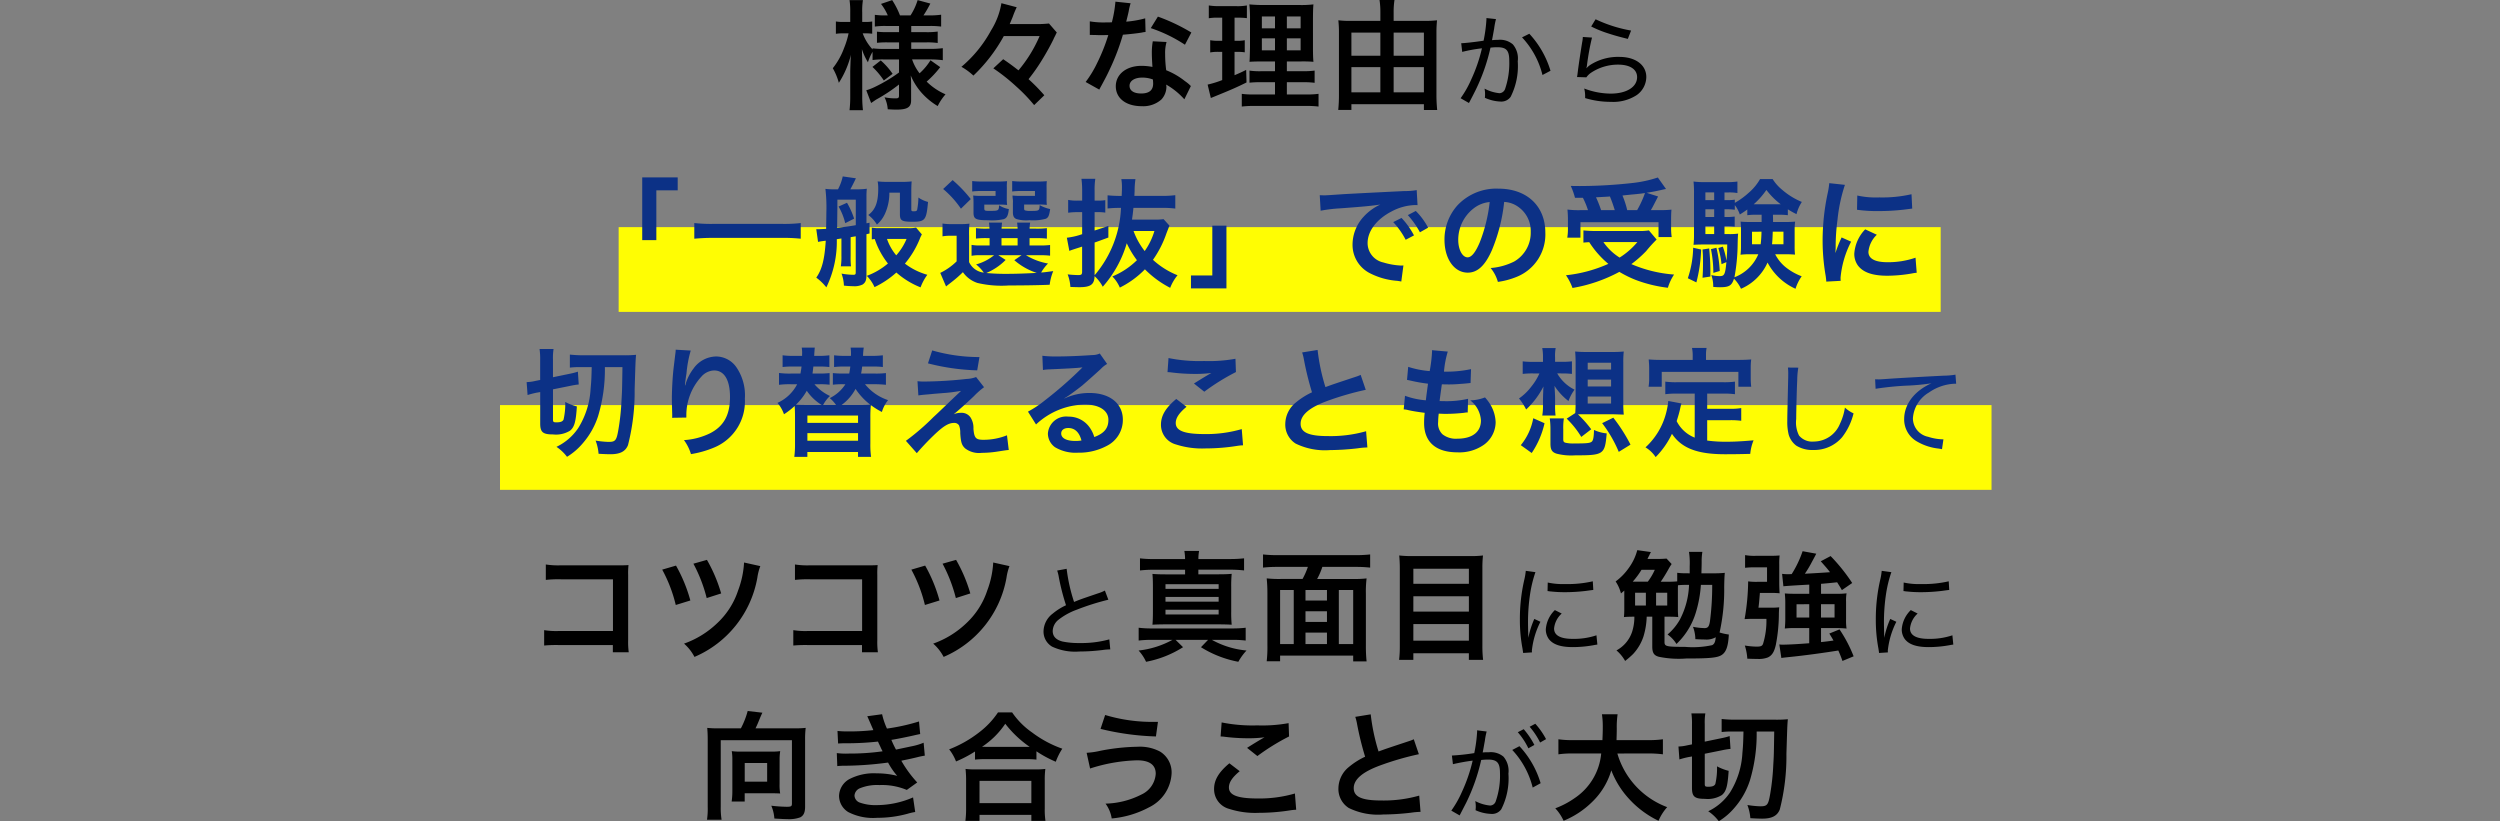 <svg xmlns="http://www.w3.org/2000/svg" width="295" height="96.908" viewBox="0 0 295 96.908"><rect x="0" y="0" width="295" height="96.908" fill="#808080" stroke="none"/><g transform="translate(-41 -6146.198)"><rect width="156" height="10" transform="translate(114 6173)" fill="#fffd03"/><rect width="176" height="10" transform="translate(100 6194)" fill="#fffd03"/><path d="M-40.916-4.788v1.54A17.977,17.977,0,0,1-43.632-1.61a6.757,6.757,0,0,1-1.148.462l.574,1.5c.21-.14.49-.336.6-.406a19.447,19.447,0,0,0,2.688-1.778V-.518c0,.252-.084.322-.378.322a6.283,6.283,0,0,1-1.33-.126,3.738,3.738,0,0,1,.378,1.414c.406.028.8.042,1.008.042,1.3,0,1.75-.28,1.75-1.078V-1.89c0-.266,0-.378-.042-1.008a7.34,7.34,0,0,0,1.5,2.282,8.089,8.089,0,0,0,1.68,1.33,6.3,6.3,0,0,1,.924-1.386,7.244,7.244,0,0,1-2.226-1.5,11.726,11.726,0,0,0,1.6-1.708l-1.148-.812a7,7,0,0,1-1.288,1.54,5.533,5.533,0,0,1-.882-1.638h2.17A12.162,12.162,0,0,1-35.75-4.7V-6.118a10.892,10.892,0,0,1-1.456.084h-2.268V-6.8h1.722a8.845,8.845,0,0,1,1.4.07V-8.078a9.065,9.065,0,0,1-1.4.07h-1.722v-.728h2.142a9.661,9.661,0,0,1,1.386.07v-1.4a9.876,9.876,0,0,1-1.4.084h-.686a13.752,13.752,0,0,0,.812-1.4l-1.5-.406a7.15,7.15,0,0,1-.84,1.806H-40.8a9.6,9.6,0,0,0-.924-1.806l-1.316.448a6.267,6.267,0,0,1,.8,1.358h-.2a9.065,9.065,0,0,1-1.33-.07v1.386a8.5,8.5,0,0,1,1.33-.07h1.526v.728h-1.316a10.261,10.261,0,0,1-1.288-.056v1.316A10.2,10.2,0,0,1-42.2-6.8h1.288v.77H-42.61a9.941,9.941,0,0,1-1.428-.07v.126A5.538,5.538,0,0,1-45.2-7.868h.308a7.13,7.13,0,0,1,.812.042V-9.268a4.16,4.16,0,0,1-.8.056h-.378v-1.12a8.094,8.094,0,0,1,.084-1.456h-1.582a8.805,8.805,0,0,1,.084,1.456v1.12h-.756a5.269,5.269,0,0,1-.938-.056v1.456a5.579,5.579,0,0,1,.938-.056h.56A9.684,9.684,0,0,1-47.4-6.132a8.477,8.477,0,0,1-1.33,2.38,7.329,7.329,0,0,1,.714,1.722,10.976,10.976,0,0,0,1.428-3.318c-.028.238-.056.9-.084,1.946V-.5A14.113,14.113,0,0,1-46.754,1.2h1.582A13.639,13.639,0,0,1-45.256-.5V-4.06c0-.406-.014-1.092-.042-1.946a7.2,7.2,0,0,0,.714,1.554,5.708,5.708,0,0,1,.546-1.232v.966a8.689,8.689,0,0,1,1.288-.07Zm-3.136.882a9.043,9.043,0,0,1,1.344,1.6l1.036-.784a8.354,8.354,0,0,0-1.4-1.582Zm19.726-3.64A16.119,16.119,0,0,1-26.818-3.5c-.672-.518-1.078-.826-1.806-1.316l-1.162,1.078a22.285,22.285,0,0,1,2.674,2.114A19.31,19.31,0,0,1-24.97.6l1.2-1.162a21.571,21.571,0,0,0-1.862-1.9A21.516,21.516,0,0,0-23.99-4.816c.476-.77.98-1.694,1.3-2.352.084-.2.154-.322.168-.35l.07-.14a2.947,2.947,0,0,1,.154-.308L-23.22-9.03a13.106,13.106,0,0,1-1.624.07h-3.01c.266-.63.28-.672.35-.84a11.057,11.057,0,0,1,.476-1.148l-1.806-.476a8.789,8.789,0,0,1-1.218,3.206,14.841,14.841,0,0,1-3.5,4.3,7.3,7.3,0,0,1,1.414,1.036,19.1,19.1,0,0,0,3.584-4.662Zm8.946-4.06A14.3,14.3,0,0,1-15.8-9.17c-.308.014-.546.014-.714.014a9.721,9.721,0,0,1-1.89-.126v1.6l.742.014c.294.014.378.014.56.014s.252,0,.882-.014a21.538,21.538,0,0,1-1.316,3.3,12.743,12.743,0,0,1-1.358,2.24l1.61.9c.084-.168.084-.168.266-.5.532-.98.658-1.232.98-1.918a26.873,26.873,0,0,0,1.54-4.06c.868-.07,1.722-.168,2.226-.252a2.73,2.73,0,0,1,.448-.07l-.042-1.61a12.008,12.008,0,0,1-2.24.392c.154-.616.224-.9.294-1.232a7.008,7.008,0,0,1,.224-.938Zm8.96,3.64a22.1,22.1,0,0,0-3.948-1.876l-.84,1.358a17.135,17.135,0,0,1,4.032,1.96Zm-.056,6.314a2.507,2.507,0,0,1-.21-.2,5.162,5.162,0,0,0-.49-.378A8.747,8.747,0,0,0-9.388-3.514a14.864,14.864,0,0,1-.126-1.918,4.666,4.666,0,0,1,.168-1.414L-10.97-6.93a7.426,7.426,0,0,0-.112,1.414c0,.42.028.966.07,1.61a6.954,6.954,0,0,0-1.3-.126c-1.778,0-3.024.994-3.024,2.408s1.2,2.352,3.052,2.352A3.232,3.232,0,0,0-9.962-.056a2.237,2.237,0,0,0,.6-1.484c0-.056-.014-.154-.028-.28A8.467,8.467,0,0,1-7.246-.084Zm-4.48-.77s.028.336.028.476c0,.784-.462,1.176-1.414,1.176-.868,0-1.372-.336-1.372-.91s.588-.966,1.5-.966A3.529,3.529,0,0,1-10.956-2.422ZM3.45-.658H.944A8.829,8.829,0,0,1-.47-.728V.77A12.167,12.167,0,0,1,1.112.7H7.006A11.779,11.779,0,0,1,8.588.77v-1.5A9.747,9.747,0,0,1,7.1-.658H4.85V-2.1H6.656a9.994,9.994,0,0,1,1.47.07V-3.472a9.747,9.747,0,0,1-1.484.07H4.85V-4.55H6.46a14.332,14.332,0,0,1,1.526.042c-.042-.406-.056-.9-.056-1.876V-9.366c0-.854.014-1.512.056-1.918a12.151,12.151,0,0,1-1.806.07H2.316a16.68,16.68,0,0,1-1.89-.07A15.24,15.24,0,0,1,.5-9.408v3.164C.468-4.83.468-4.83.44-4.508c.42-.028.742-.042,1.68-.042H3.45V-3.4H1.882A8.382,8.382,0,0,1,.44-3.472v1.428A11.482,11.482,0,0,1,1.9-2.1H3.45Zm0-9.2v1.4H1.9v-1.4Zm1.4,0H6.474v1.4H4.85ZM3.45-7.28v1.414H1.9V-7.28Zm1.4,0H6.474v1.414H4.85ZM-2.78-9.716v2.73h-.434a5.106,5.106,0,0,1-.98-.07v1.442a4.891,4.891,0,0,1,.952-.07h.462v3.332A11.884,11.884,0,0,1-4.5-1.82l.378,1.582.28-.112C-1.674-1.232-1.128-1.47.09-2.072L.048-3.556c-.616.308-.784.378-1.372.63V-5.684H-1a5.842,5.842,0,0,1,.882.056V-7.056A4.334,4.334,0,0,1-1-6.986h-.322v-2.73H-.9A8.118,8.118,0,0,1,.132-9.66v-1.5a6.114,6.114,0,0,1-1.246.084H-3.088a7.466,7.466,0,0,1-1.274-.084v1.512a5.9,5.9,0,0,1,1.05-.07Zm20.23.378v-1.008a8.93,8.93,0,0,1,.1-1.456H15.784a9.339,9.339,0,0,1,.1,1.442v1.022H12.438a11.139,11.139,0,0,1-1.512-.07c.042.448.07.854.07,1.344v7.5a17.173,17.173,0,0,1-.084,1.736h1.554V.49H21.02v.686h1.568C22.532.6,22.5.014,22.5-.546V-7.994c0-.546.028-.966.07-1.414a12.7,12.7,0,0,1-1.582.07Zm0,8.428V-3.878h3.57V-.91Zm0-4.312v-2.73h3.57v2.73Zm-1.568-2.73v2.73H12.466v-2.73Zm0,4.074V-.91H12.466V-3.878Zm9.66-1.8A17.424,17.424,0,0,1,27.87-6.1,18.863,18.863,0,0,1,26.6-2.412a11.828,11.828,0,0,1-1.248,2.2l.984.564c.36-.672.612-1.176.78-1.512A22.477,22.477,0,0,0,28.878-6.18a7.3,7.3,0,0,1,.816-.048c1.068,0,1.4.384,1.4,1.608a9.4,9.4,0,0,1-.48,3.276.744.744,0,0,1-.672.54,4.7,4.7,0,0,1-1.764-.54,3.562,3.562,0,0,1,.06.672,2.694,2.694,0,0,1-.024.408A4.842,4.842,0,0,0,30.03.18a1.353,1.353,0,0,0,1.224-.552,8.044,8.044,0,0,0,.84-4.2,2.557,2.557,0,0,0-.576-1.992A2.3,2.3,0,0,0,29.79-7.1c-.264,0-.444.012-.732.036.06-.288.192-1.044.252-1.368a8.479,8.479,0,0,1,.216-1.116L28.4-9.672v.156A16.826,16.826,0,0,1,28.062-7c-1.008.156-2.208.288-2.64.3ZM32.6-7.392a9.948,9.948,0,0,1,2.412,4.44l.948-.5a11.108,11.108,0,0,0-2.5-4.368Zm8.16-1.284a13.043,13.043,0,0,0,1.9.78c.732.24,1.212.384,2.424.684l.384-.984a16.213,16.213,0,0,1-4.188-1.332ZM39.774-7.44a4.109,4.109,0,0,1-.084.66c-.216,1.356-.384,2.448-.5,3.36-.048.408-.06.492-.1.708l1.1.036a2.19,2.19,0,0,1,.492-.5,5.73,5.73,0,0,1,3.252-1c1.4,0,2.244.552,2.244,1.476,0,1.164-1.248,1.944-3.108,1.944a8.85,8.85,0,0,1-3.132-.6,3.625,3.625,0,0,1,.108.84v.288A10.347,10.347,0,0,0,43.1.216a5.074,5.074,0,0,0,3.024-.792,2.643,2.643,0,0,0,1.14-2.136c0-1.428-1.272-2.376-3.18-2.376a6.094,6.094,0,0,0-3.456.96,2.4,2.4,0,0,0-.42.372l-.012-.012c.024-.108.036-.132.06-.276a29.039,29.039,0,0,1,.6-3.324Z" transform="translate(188 6158)"/><path d="M-74.684-.686V.168h1.876a9.235,9.235,0,0,1-.07-1.442V-8.96a8.493,8.493,0,0,1,.042-1.162c-.49.028-.49.028-1.218.028h-6.734a9.411,9.411,0,0,1-1.806-.1v1.82a13.7,13.7,0,0,1,1.792-.07h6.132v6.1h-6.37a9,9,0,0,1-1.75-.1V-.63a15.65,15.65,0,0,1,1.722-.056Zm5.824-8.9a16.938,16.938,0,0,1,1.6,4.172l1.722-.532a17.856,17.856,0,0,0-1.694-4.116Zm3.682-.7A17.664,17.664,0,0,1-63.61-6.23l1.708-.546a17.937,17.937,0,0,0-1.68-3.962Zm5.978-.14a11.035,11.035,0,0,1-.7,3.29,9.2,9.2,0,0,1-2.45,3.85A10.911,10.911,0,0,1-66.284-.854,5.362,5.362,0,0,1-65.052.714a12.532,12.532,0,0,0,7.42-9.352A6.246,6.246,0,0,1-57.282-10ZM-45.284-.686V.168h1.876a9.235,9.235,0,0,1-.07-1.442V-8.96a8.493,8.493,0,0,1,.042-1.162c-.49.028-.49.028-1.218.028h-6.734a9.411,9.411,0,0,1-1.806-.1v1.82a13.7,13.7,0,0,1,1.792-.07h6.132v6.1h-6.37a9,9,0,0,1-1.75-.1V-.63a15.65,15.65,0,0,1,1.722-.056Zm5.824-8.9a16.937,16.937,0,0,1,1.6,4.172l1.722-.532a17.855,17.855,0,0,0-1.694-4.116Zm3.682-.7A17.664,17.664,0,0,1-34.21-6.23l1.708-.546a17.937,17.937,0,0,0-1.68-3.962Zm5.978-.14a11.035,11.035,0,0,1-.7,3.29,9.2,9.2,0,0,1-2.45,3.85A10.911,10.911,0,0,1-36.884-.854,5.362,5.362,0,0,1-35.652.714a12.532,12.532,0,0,0,7.42-9.352A6.246,6.246,0,0,1-27.882-10Zm7.546.95a4.347,4.347,0,0,1,.192.768,26.294,26.294,0,0,0,.852,3.324,7.106,7.106,0,0,0-1.584,1,2.683,2.683,0,0,0-1.068,2.028A2.055,2.055,0,0,0-22.854-.5a6.418,6.418,0,0,0,3.216.576A22.762,22.762,0,0,0-16.9-.1a6.239,6.239,0,0,1,.912-.072L-16.1-1.356a12.4,12.4,0,0,1-3.528.432,9.19,9.19,0,0,1-2-.18c-.768-.2-1.152-.612-1.152-1.236a1.757,1.757,0,0,1,.624-1.284,7.731,7.731,0,0,1,2.22-1.236,28.72,28.72,0,0,1,3.72-1.176l-.408-1.08a4.388,4.388,0,0,1-.792.324c-2.112.72-2.112.72-2.844,1.02a19.941,19.941,0,0,1-.876-3.912Zm11.494-1.356a13.581,13.581,0,0,1-1.722-.084v1.428a13.89,13.89,0,0,1,1.722-.084h3.6v.546H-9.346c-.784,0-1.176-.014-1.666-.056.042.476.056.882.056,1.6v2.828c0,.672-.014,1.106-.056,1.568.462-.028.98-.042,1.652-.042h6.034c.714,0,1.176.014,1.666.042a14.66,14.66,0,0,1-.056-1.568V-7.49a15.263,15.263,0,0,1,.056-1.6c-.476.042-.882.056-1.666.056H-5.594v-.546h3.64A14.885,14.885,0,0,1-.2-9.492V-10.92a14.558,14.558,0,0,1-1.75.084h-3.64a5.05,5.05,0,0,1,.084-.952H-7.246a5.433,5.433,0,0,1,.084.952Zm1.288,2.968H-3.2v.546H-9.472Zm0,1.5H-3.2v.56H-9.472Zm0,1.512H-3.2v.56H-9.472ZM-8.646-1.3a10.782,10.782,0,0,1-4,1.26,5.1,5.1,0,0,1,.882,1.33A12.461,12.461,0,0,0-7.4-.434L-8.282-1.3h3.836l-.84.868A12.738,12.738,0,0,0-.876,1.288,6.561,6.561,0,0,1,.09-.042,10.361,10.361,0,0,1-4-1.3h2.464a12.519,12.519,0,0,1,1.526.084V-2.73a13.206,13.206,0,0,1-1.666.084h-9.394a11.983,11.983,0,0,1-1.568-.084v1.512A13.083,13.083,0,0,1-11.068-1.3ZM4.122-8.484a13.241,13.241,0,0,1-1.652-.07,17.509,17.509,0,0,1,.084,1.792v6.09a14.685,14.685,0,0,1-.084,1.9H4.052V.56h8.624v.686h1.582a17.713,17.713,0,0,1-.084-1.9v-6.09a12.981,12.981,0,0,1,.084-1.806,13.379,13.379,0,0,1-1.652.07H8.42a8.136,8.136,0,0,0,.616-1.428H12.97a15.12,15.12,0,0,1,1.708.084v-1.554a15.657,15.657,0,0,1-1.708.084H3.744a15.12,15.12,0,0,1-1.708-.084v1.554a15.036,15.036,0,0,1,1.722-.084h3.57A8.425,8.425,0,0,1,6.7-8.484ZM7.048-.8V-2.156H9.582V-.8ZM5.662-.8H4.052V-7.182h1.61ZM7.048-7.182H9.582v1.246H7.048Zm3.934,0h1.694V-.8H10.982Zm-1.4,3.766H7.048v-1.26H9.582Zm10.094-7.77a12.6,12.6,0,0,1-1.568-.07c.042.462.07.952.07,1.5v9.24a13.164,13.164,0,0,1-.084,1.582h1.68V.28h6.552v.784h1.68A14.183,14.183,0,0,1,27.922-.63V-9.814a13.214,13.214,0,0,1,.07-1.442,11.039,11.039,0,0,1-1.5.07Zm.1,3.276V-9.688h6.552V-7.91Zm0,1.47h6.552v1.806H19.774Zm0,3.276h6.552V-1.2H19.774ZM33.342-1.572c0-.2-.012-.252-.012-.516-.012-.324-.024-.9-.024-1.14A22.235,22.235,0,0,1,33.582-6.9a14.589,14.589,0,0,1,.6-2.388l-1.14-.156a7.362,7.362,0,0,1-.168,1.02,20.6,20.6,0,0,0-.528,4.752,18.122,18.122,0,0,0,.312,3.42c.036.24.048.312.072.5L33.774.18a1.792,1.792,0,0,1-.012-.228A9.745,9.745,0,0,1,34.77-3.432l-.72-.336a10.414,10.414,0,0,0-.7,2.2ZM35.61-7.056c.1.012.12.012.192.024a1.481,1.481,0,0,0,.216.024,14.435,14.435,0,0,0,1.608.084,20.733,20.733,0,0,0,2.556-.156q.774-.108.828-.108l-.06-1.02a13.29,13.29,0,0,1-3.288.324,8.291,8.291,0,0,1-2.028-.18Zm.864,2.244a3.506,3.506,0,0,0-1.068,2.268,1.935,1.935,0,0,0,.36,1.152c.5.648,1.4.948,2.82.948a13.732,13.732,0,0,0,2.472-.228c.252-.048.276-.048.432-.072l-.108-1.092a8.318,8.318,0,0,1-2.8.42c-1.452,0-2.2-.408-2.2-1.224a2.722,2.722,0,0,1,.9-1.764Zm15.6-4.344a8.012,8.012,0,0,1-1.162-.056V-8.2a9.828,9.828,0,0,1-.994.042h-.952c.238-.336.63-.966.924-1.5a6.363,6.363,0,0,1,.364-.588l-.6-.644c-.364.028-.6.042-1.092.042H47.4l.168-.336a1.187,1.187,0,0,0,.1-.21c.084-.154.084-.168.14-.266l-1.61-.224a6.238,6.238,0,0,1-.98,2.072A6.906,6.906,0,0,1,43.644-8.19a4.565,4.565,0,0,1,.63,1.414c.182-.154.238-.2.392-.336v2.1a9.671,9.671,0,0,1-.042,1.022c.35-.028.714-.042,1.12-.042h.112a5.736,5.736,0,0,1-.266,1.778,3.872,3.872,0,0,1-1.848,2.2A4.5,4.5,0,0,1,44.764,1.19,10.011,10.011,0,0,0,45.7.378a5.611,5.611,0,0,0,1.232-2.086,8.768,8.768,0,0,0,.378-2.324h.658V-.518c0,.756.2,1.064.784,1.218a11.6,11.6,0,0,0,3.234.2c2.73,0,3.6-.084,4.116-.378.574-.336.826-1.022.9-2.45a6.676,6.676,0,0,1-1.092-.238,23.191,23.191,0,0,0,.546-5.348c.014-.882.028-1.2.07-1.694a11.858,11.858,0,0,1-1.358.056h-1.4c.014-.63.028-.966.028-1.33a6.791,6.791,0,0,1,.084-1.2H52.3a8.952,8.952,0,0,1,.084,1.722v.812ZM55.04-7.784a32.461,32.461,0,0,1-.266,4.3c-.1.616-.238.8-.644.8a8.188,8.188,0,0,1-1.358-.154,4.255,4.255,0,0,1,.28,1.456c.448.028.868.042,1.134.042A2.187,2.187,0,0,0,55.46-1.61c-.056.574-.168.812-.434.938a10.747,10.747,0,0,1-3.206.2c-2.2,0-2.408-.056-2.408-.574V-4.032h.5c.5,0,.756.014,1.12.042a9.637,9.637,0,0,1-.042-.994V-7.168c0-.21,0-.364.014-.574a8.474,8.474,0,0,1,1.022-.042h.28a9.508,9.508,0,0,1-1.092,4.116,6.442,6.442,0,0,1-1.442,1.736,3.813,3.813,0,0,1,1.05,1.12,8.476,8.476,0,0,0,2.282-3.7,14.16,14.16,0,0,0,.6-3.276Zm-9.38-.378a9.706,9.706,0,0,0,1.036-1.4h1.568a6.861,6.861,0,0,1-.826,1.4Zm.28,1.3h1.274v1.512H45.94Zm2.478,0h1.316v1.512H48.418Zm18.074.126H64.784c-.532,0-.826-.014-1.176-.042.028.322.056.672.056,1.036v2c0,.42-.028.77-.056,1.106a9.929,9.929,0,0,1,1.2-.056h1.68V-.9c-1.246.1-2.534.168-3.108.168a2.339,2.339,0,0,1-.42-.028L63.2.84c.252-.042.28-.042.938-.112,1.68-.168,4.074-.49,5.782-.77a13.061,13.061,0,0,1,.49,1.232L71.728.644a16.089,16.089,0,0,0-1.666-3.178l-1.2.49c.238.392.35.574.49.826-.714.1-.714.1-1.47.182V-2.688h1.848a10.1,10.1,0,0,1,1.162.056,6.439,6.439,0,0,1-.056-1.092V-5.81a5.132,5.132,0,0,1,.056-.98,8.5,8.5,0,0,1-1.12.056h-1.89V-7.91c.672-.056,1.134-.1,1.9-.182.182.294.294.448.56.924l1.218-.84a21.47,21.47,0,0,0-2.548-3.178l-1.162.616c.56.63.77.868,1.092,1.288-.938.07-1.932.126-2.968.182a13.26,13.26,0,0,0,.826-1.386c.364-.672.364-.672.518-.98l-1.61-.294a12.581,12.581,0,0,1-1.288,2.7c-.308.014-.308.014-.406.014a5.52,5.52,0,0,1-.728-.042l.154,1.47c.168-.028,1.19-.1,3.052-.2Zm0,1.232v1.568h-1.5V-5.5Zm1.386,0h1.6v1.568h-1.6ZM60.5-5.1c.07-.546.07-.546.168-1.736H62a9.267,9.267,0,0,1,.994.042q-.042-.672-.042-1.3v-2.1a8.551,8.551,0,0,1,.042-1.064c-.322.028-.616.042-1.078.042H60.22a6,6,0,0,1-1.3-.084v1.5a8.787,8.787,0,0,1,1.218-.056h1.372v1.708H60.444A7.073,7.073,0,0,1,59.282-8.2a26.749,26.749,0,0,1-.42,4.452c.322-.014.588-.028.966-.028h1.61a9.3,9.3,0,0,1-.392,2.926c-.1.28-.266.35-.784.35A9.357,9.357,0,0,1,58.89-.63,6.487,6.487,0,0,1,59.184.924c.42.014.784.028,1.218.028A2.915,2.915,0,0,0,61.62.77c.49-.238.756-.672.938-1.526a19.534,19.534,0,0,0,.35-3.71c.014-.294.014-.392.042-.672a8.463,8.463,0,0,1-.98.042ZM75.342-1.572c0-.2-.012-.252-.012-.516-.012-.324-.024-.9-.024-1.14A22.235,22.235,0,0,1,75.582-6.9a14.589,14.589,0,0,1,.6-2.388l-1.14-.156a7.362,7.362,0,0,1-.168,1.02,20.6,20.6,0,0,0-.528,4.752,18.123,18.123,0,0,0,.312,3.42c.036.24.048.312.072.5L75.774.18a1.792,1.792,0,0,1-.012-.228A9.745,9.745,0,0,1,76.77-3.432l-.72-.336a10.414,10.414,0,0,0-.7,2.2ZM77.61-7.056c.1.012.12.012.192.024a1.482,1.482,0,0,0,.216.024,14.435,14.435,0,0,0,1.608.084,20.733,20.733,0,0,0,2.556-.156q.774-.108.828-.108l-.06-1.02a13.29,13.29,0,0,1-3.288.324,8.291,8.291,0,0,1-2.028-.18Zm.864,2.244a3.506,3.506,0,0,0-1.068,2.268,1.935,1.935,0,0,0,.36,1.152c.5.648,1.4.948,2.82.948a13.732,13.732,0,0,0,2.472-.228c.252-.048.276-.048.432-.072l-.108-1.092a8.318,8.318,0,0,1-2.8.42c-1.452,0-2.2-.408-2.2-1.224a2.722,2.722,0,0,1,.9-1.764ZM-62.216,9.144a11.791,11.791,0,0,1-1.33-.056c.042.518.056.882.056,1.386v7.9a8.858,8.858,0,0,1-.084,1.554h1.722a8.776,8.776,0,0,1-.1-1.554V10.544h8.4v7.462c0,.336-.084.392-.63.392a17.851,17.851,0,0,1-1.806-.126,4.671,4.671,0,0,1,.364,1.512c.924.056,1.19.07,1.512.07a3.773,3.773,0,0,0,1.54-.21c.406-.21.574-.588.574-1.26V10.46a10.7,10.7,0,0,1,.07-1.372,12.5,12.5,0,0,1-1.358.056h-4.564c.182-.364.28-.6.49-1.12.126-.308.252-.588.322-.728l-1.736-.2a9.611,9.611,0,0,1-.8,2.044Zm7.21,3.752a6.366,6.366,0,0,1,.07-1.064,7.356,7.356,0,0,1-1.022.056h-3.7a6.936,6.936,0,0,1-.994-.056,5.961,5.961,0,0,1,.07,1.022v3.752a8.455,8.455,0,0,1-.084,1.176h1.54V16.8h3.01c.364,0,.854.014,1.176.028a6.074,6.074,0,0,1-.07-1.12Zm-4.116.336h2.646v2.2h-2.646Zm11.018-2.3c.294-.014.364-.028.952-.028a33.752,33.752,0,0,0,3.752-.2c.112.252.154.336.294.63.112.266.168.35.252.518a27.543,27.543,0,0,1-3.962.266,8.3,8.3,0,0,1-1.442-.056L-48.2,13.6c.238-.028.336-.028.574-.042a40.189,40.189,0,0,0,5.418-.378,8.429,8.429,0,0,0,1.078,1.568,9.648,9.648,0,0,0-2.422-.294,6.241,6.241,0,0,0-3.262.7A2.338,2.338,0,0,0-47.992,17.1a2.255,2.255,0,0,0,1.078,1.918A6.4,6.4,0,0,0-43.5,19.7a13.479,13.479,0,0,0,3.584-.476,6.924,6.924,0,0,1,.91-.21l-.252-1.722a10.873,10.873,0,0,1-4.312.91,5.457,5.457,0,0,1-2-.308.923.923,0,0,1-.6-.812,1.01,1.01,0,0,1,.6-.854,5.4,5.4,0,0,1,2.352-.392A7.529,7.529,0,0,1-40,16.41l1.232-.882a14,14,0,0,1-1.876-2.562c.168-.042.168-.042.518-.112s.8-.168,1.372-.308c.322-.084.616-.14.882-.182l-.14-1.526a7.071,7.071,0,0,1-1.33.406c-.084.014-.728.154-1.932.406a12.607,12.607,0,0,1-.546-1.148c.434-.056,1.988-.364,2.926-.588l.476-.1-.14-1.484a23.521,23.521,0,0,1-3.78.84,8.207,8.207,0,0,1-.574-1.694l-1.75.238c.014.028.21.462.56,1.274.112.252.112.252.154.364a24.881,24.881,0,0,1-2.884.154,11.745,11.745,0,0,1-1.344-.056Zm16.156,1.9a10.541,10.541,0,0,1,1.2-.056h4.788a10.191,10.191,0,0,1,1.26.056v-.98a13.607,13.607,0,0,0,2.282,1.232,7.538,7.538,0,0,1,.77-1.54,13.164,13.164,0,0,1-3.57-1.918,9.147,9.147,0,0,1-2.352-2.366h-1.666a9.777,9.777,0,0,1-2.2,2.338A13.988,13.988,0,0,1-35,11.622a5.421,5.421,0,0,1,.812,1.428,14.253,14.253,0,0,0,2.24-1.176Zm1.218-1.512h-.392A9.8,9.8,0,0,0-28.378,8.6a12.788,12.788,0,0,0,2.884,2.73H-30.73Zm-.686,8.736V19.35H-25.3v.714h1.666a8.746,8.746,0,0,1-.084-1.47V15.318a9.543,9.543,0,0,1,.07-1.386,9.183,9.183,0,0,1-1.218.056h-7a8.816,8.816,0,0,1-1.2-.056A12.64,12.64,0,0,1-33,15.318V18.58a11.2,11.2,0,0,1-.084,1.484Zm0-4.718H-25.3v2.632h-6.118Zm14.28-6.132A31.022,31.022,0,0,0-10.6,10.1l.238-1.722h-.392a19.192,19.192,0,0,1-5.838-.812Zm-1.232,4.676a19.575,19.575,0,0,1,5.544-.966c1.456,0,2.2.532,2.2,1.582a2.894,2.894,0,0,1-1.708,2.464,9.772,9.772,0,0,1-4.214,1.064,4,4,0,0,1,.728,1.75,11.459,11.459,0,0,0,4.41-1.316A4.712,4.712,0,0,0-8.75,14.45a2.882,2.882,0,0,0-1.358-2.562,5.051,5.051,0,0,0-2.646-.574,24.426,24.426,0,0,0-4.4.476,9.53,9.53,0,0,1-1.624.238Zm15.4-3.78a4.2,4.2,0,0,1,.518.042,22.075,22.075,0,0,0,2.562.168,14.924,14.924,0,0,0,2.1-.112c-.644.364-1.33.784-2.058,1.246l1.218.966A25.739,25.739,0,0,1,5.11,10.1L5.054,8.528a17.362,17.362,0,0,1-3.7.266,18.362,18.362,0,0,1-4.2-.35Zm1.036,3.164c-1.26,1.05-1.806,1.974-1.806,3.038A2.4,2.4,0,0,0-1.946,18.65a10.014,10.014,0,0,0,3.5.462,23.954,23.954,0,0,0,3.78-.308,5.566,5.566,0,0,1,.616-.056L5.8,16.83a14.931,14.931,0,0,1-4.4.588c-2.366,0-3.388-.392-3.388-1.3,0-.6.392-1.19,1.274-1.918ZM12.922,7.786a5.95,5.95,0,0,1,.224.91,35.672,35.672,0,0,0,.938,3.794,8.641,8.641,0,0,0-1.9,1.2A3.288,3.288,0,0,0,10.934,16.2a2.65,2.65,0,0,0,1.218,2.338,7.84,7.84,0,0,0,4.06.77,29.586,29.586,0,0,0,3.276-.21,8.727,8.727,0,0,1,1.134-.1l-.154-1.918a15.327,15.327,0,0,1-4.522.574c-2.254,0-3.206-.434-3.206-1.456s1.022-1.9,3.066-2.66a34.207,34.207,0,0,1,4.62-1.344l-.6-1.764a3.831,3.831,0,0,1-.532.21c-2.716.9-2.716.9-3.626,1.232a23.513,23.513,0,0,1-.924-4.382Zm11.524,5.586a22.72,22.72,0,0,1,2.328-.42,18.716,18.716,0,0,1-1.272,3.7,12.244,12.244,0,0,1-1.248,2.2l.984.564.78-1.512a22.579,22.579,0,0,0,1.764-5.028,7.3,7.3,0,0,1,.816-.048c1.068,0,1.4.384,1.4,1.608a9.161,9.161,0,0,1-.492,3.288.722.722,0,0,1-.66.528,4.644,4.644,0,0,1-1.764-.528,3.528,3.528,0,0,1,.06.66c0,.144-.012.216-.024.42a4.785,4.785,0,0,0,1.812.432,1.327,1.327,0,0,0,1.224-.552,8.044,8.044,0,0,0,.84-4.2,2.6,2.6,0,0,0-.576-1.992,2.315,2.315,0,0,0-1.728-.528c-.264,0-.444,0-.732.024.06-.276.192-1.044.252-1.356a8.479,8.479,0,0,1,.216-1.116L27.3,9.376v.168a16.826,16.826,0,0,1-.336,2.52,24.7,24.7,0,0,1-2.64.288Zm7-1.68a10,10,0,0,1,2.412,4.44l.936-.516a10.963,10.963,0,0,0-2.5-4.368Zm2.052-2.736a8.794,8.794,0,0,1,1.236,1.86l.7-.4A8.954,8.954,0,0,0,34.166,8.6ZM32.1,9.6a8.376,8.376,0,0,1,1.248,1.9l.708-.4a9.391,9.391,0,0,0-1.26-1.86Zm15.372,2.508a12.463,12.463,0,0,1,1.75.1V10.432a11.658,11.658,0,0,1-1.764.1H43.75c.014-.518.028-.84.028-1.414a10.429,10.429,0,0,1,.1-1.638H42.028a9.354,9.354,0,0,1,.1,1.4c0,.728-.014.952-.042,1.652h-3.43a11.065,11.065,0,0,1-1.764-.1V12.21a10.639,10.639,0,0,1,1.75-.1h3.3a7.116,7.116,0,0,1-3.15,5.278,10.048,10.048,0,0,1-2.268,1.19,5.5,5.5,0,0,1,.98,1.47,10.377,10.377,0,0,0,3.346-2.2A8.463,8.463,0,0,0,43.134,14.1a10.508,10.508,0,0,0,2.114,3.388,11.362,11.362,0,0,0,3.458,2.562,5.765,5.765,0,0,1,1.022-1.61,9.625,9.625,0,0,1-5.88-6.328ZM58.73,9.522c-.028,1.344-.056,1.778-.126,2.52A9.761,9.761,0,0,1,57.148,16.7a6.437,6.437,0,0,1-2.576,2.226,5.08,5.08,0,0,1,1.246,1.176,7.528,7.528,0,0,0,1.834-1.568A9.209,9.209,0,0,0,59.486,15.3a19.049,19.049,0,0,0,.8-5.782h2.072c-.042,2.814-.042,2.814-.112,3.962A27.222,27.222,0,0,1,61.88,16.9c-.224,1.288-.35,1.442-1.176,1.442a11.345,11.345,0,0,1-1.512-.154,5.633,5.633,0,0,1,.35,1.554c.378.028,1.064.056,1.4.056,1.148,0,1.778-.336,2.072-1.078a25.37,25.37,0,0,0,.784-6.566c.1-3.15.1-3.332.168-4.088a13.362,13.362,0,0,1-1.442.056h-4.55a15.052,15.052,0,0,1-1.82-.084v1.54a8.262,8.262,0,0,1,1.162-.056Zm-6.076,2.94v3.7c0,1.036.308,1.3,1.526,1.3a3.162,3.162,0,0,0,2-.448c.518-.434.686-1.064.8-2.856a6.057,6.057,0,0,1-1.372-.532,8.171,8.171,0,0,1-.2,2.086c-.112.224-.35.322-.826.322-.364,0-.42-.042-.42-.35V12.14l2.016-.406a9.575,9.575,0,0,1,1.022-.168l-.1-1.512a8.047,8.047,0,0,1-.98.252l-1.96.406V8.626a6.776,6.776,0,0,1,.07-1.246H52.584a8.269,8.269,0,0,1,.07,1.344v2.31l-.56.112a4.816,4.816,0,0,1-1.036.14l.112,1.526a10.039,10.039,0,0,1,1.078-.28Z" transform="translate(188 6223)"/><path d="M-69.552-4.466v-5.88h2.52v-1.526h-4.186v7.406Zm17.038-2.016a16.893,16.893,0,0,1-2.128.1H-62.93a18.054,18.054,0,0,1-2.142-.1v1.848c.63-.056,1.358-.1,2.142-.1h8.288a19.088,19.088,0,0,1,2.128.1Zm4.466-1.946a7.177,7.177,0,0,1,.784,1.96L-46.214-7a9.376,9.376,0,0,0-.84-1.876ZM-50.47-4.256a7.955,7.955,0,0,1,.91-.14c-.14,2.212-.448,3.4-1.12,4.354a6.277,6.277,0,0,1,1.19,1.148,12.367,12.367,0,0,0,1.232-5.684l.546-.084v2.03a7.145,7.145,0,0,1-.07,1.26h1.2a9.815,9.815,0,0,1-.042-1.26V-4.816c.014,0,.224-.042.6-.1V-.672c0,.252-.056.294-.294.294A8.18,8.18,0,0,1-47.7-.518,4.568,4.568,0,0,1-47.418.9a10.331,10.331,0,0,0,1.106.07,2.157,2.157,0,0,0,1.12-.21c.322-.238.434-.5.434-1.134V-5.166c.112-.028.182-.042.364-.084V-6.524a3.139,3.139,0,0,1-.364.07V-9.632a8.754,8.754,0,0,1,.042-.9,7.706,7.706,0,0,1-1.106.07h-.84c.182-.322.434-.826.658-1.3l-1.554-.224a5.762,5.762,0,0,1-.56,1.526h-.462a7.9,7.9,0,0,1-1.022-.056,19.027,19.027,0,0,1,.112,2.828c0,.49-.014,1.106-.028,1.89q-.756.042-.882.042h-.28Zm2.282-4.984h2.17v3.01c-.616.112-1.512.238-2.2.308.014-1.218.014-1.218.028-2.366Zm9.282,3.29a3.662,3.662,0,0,1-.966.07h-3.276a5.61,5.61,0,0,1-.98-.056V-4.55a2.982,2.982,0,0,1,.35-.042,9.382,9.382,0,0,0,1.554,2.884A8.3,8.3,0,0,1-44.716-.252a4.567,4.567,0,0,1,.91,1.33A10.811,10.811,0,0,0-41.23-.644a9.711,9.711,0,0,0,2.856,1.75,5.983,5.983,0,0,1,.8-1.484,7.909,7.909,0,0,1-2.646-1.316,10.892,10.892,0,0,0,1.75-2.912,3.189,3.189,0,0,1,.252-.532Zm-1.12,1.344a6.884,6.884,0,0,1-1.218,1.932,6.159,6.159,0,0,1-1.092-1.932Zm-.784-5.46v2.52c0,.784.21.91,1.512.91,1.47,0,1.61-.2,1.806-2.338a3.442,3.442,0,0,1-1.134-.518,8.658,8.658,0,0,1-.14,1.4c-.042.182-.126.224-.42.224-.238,0-.28-.042-.28-.252v-2.1c0-.5.014-.826.042-1.176a9.929,9.929,0,0,1-1.2.056h-1.68a10.774,10.774,0,0,1-1.134-.056,4.214,4.214,0,0,1,.07.826c0,1.652-.336,2.52-1.176,3.136A3.985,3.985,0,0,1-43.526-6.3a3.68,3.68,0,0,0,.994-1.372,5.89,5.89,0,0,0,.476-2.394ZM-32.648-4.9a13.754,13.754,0,0,1,.042-1.512,7.526,7.526,0,0,1-1.05.056h-1.008a6.357,6.357,0,0,1-1.12-.07v1.512a5.2,5.2,0,0,1,.938-.07h.728V-1.96A7.355,7.355,0,0,1-36.05-.6l.686,1.6c.238-.2.35-.28.63-.5A14.245,14.245,0,0,0-33.376-.686,3.369,3.369,0,0,0-31.654.588a12.34,12.34,0,0,0,3.7.294c1.792,0,3.584-.028,4.816-.084a6.165,6.165,0,0,1,.42-1.61c-1.05.14-1.05.14-1.428.168a5.115,5.115,0,0,1,.812-1.064,7.341,7.341,0,0,1-2.6-.98h1.5a10.279,10.279,0,0,1,1.344.056v-1.26a9.872,9.872,0,0,1-1.344.056h-1.078V-4.7h.728a9.922,9.922,0,0,1,1.316.056V-5.88a9.414,9.414,0,0,1-1.3.056h-.742a4.73,4.73,0,0,1,.07-.714h-1.54c.028.238.042.378.056.714h-1.89c.014-.308.028-.49.056-.714h-1.54c.028.238.042.378.056.714h-.294a9.155,9.155,0,0,1-1.3-.056v1.232a9.545,9.545,0,0,1,1.3-.056h.308v.868h-1.05a5.326,5.326,0,0,1-1.078-.07v1.288a5.585,5.585,0,0,1,1.078-.07h1.582A5.737,5.737,0,0,1-31.822-1.6a4.677,4.677,0,0,1,.91.966,2.161,2.161,0,0,1-1.736-1.246ZM-29.2-2.688h2.744l-.854.588A7.6,7.6,0,0,0-24.668-.6c-1.274.07-2.506.112-3.528.112a23.94,23.94,0,0,1-2.422-.1,6.962,6.962,0,0,0,2.282-1.54Zm.378-2.016h1.9v.868h-1.9Zm.63-5.95a5.019,5.019,0,0,1,.028-.77,11.208,11.208,0,0,1-1.232.042h-1.736a8.965,8.965,0,0,1-1.148-.056v1.232a7.944,7.944,0,0,1,1.134-.056h1.624v.574h-1.666a8.136,8.136,0,0,1-.98-.042,6.714,6.714,0,0,1,.042.826v1.19c0,.756.266.9,1.722.9a6.515,6.515,0,0,0,1.848-.126c.378-.14.518-.42.6-1.19a3.078,3.078,0,0,1-1.148-.448c-.042.644-.056.658-1.148.658-.56,0-.6-.028-.6-.322v-.42h1.792c.336,0,.546.014.9.042A5.541,5.541,0,0,1-28.2-9.38Zm4.69,0a5.228,5.228,0,0,1,.028-.77,11.208,11.208,0,0,1-1.232.042h-1.708a9.106,9.106,0,0,1-1.148-.056v1.232a7.944,7.944,0,0,1,1.134-.056h1.554v.574h-1.68a8.027,8.027,0,0,1-.966-.042,2.168,2.168,0,0,0,.014.294,2.586,2.586,0,0,1,.028.6v1.078c0,.434.112.672.406.8a3.994,3.994,0,0,0,1.54.14A5.779,5.779,0,0,0-23.6-6.986c.308-.14.406-.378.518-1.148A4.166,4.166,0,0,1-24.318-8.6c-.028.672-.056.686-1.064.686a2.08,2.08,0,0,1-.644-.056c-.112-.042-.126-.084-.126-.28v-.42h1.778c.336,0,.546.014.9.042a5.65,5.65,0,0,1-.028-.756Zm-12.208.154a11.24,11.24,0,0,1,2.1,2.324l1.162-1.134a15.611,15.611,0,0,0-2.142-2.24ZM-9.7-6.944a6.569,6.569,0,0,1-1.05.056h-2.674c.084-.574.112-.8.168-1.386h3.416a11.583,11.583,0,0,1,1.526.084V-9.772a11.375,11.375,0,0,1-1.54.084h-3.29c.014-.252.014-.294.028-.532a9.339,9.339,0,0,1,.1-1.442h-1.666a5.5,5.5,0,0,1,.07,1.078c0,.308-.014.476-.028.9h-.084a15.531,15.531,0,0,1-1.582-.07V-8.2a13.121,13.121,0,0,1,1.582-.07A13.044,13.044,0,0,1-17.836-.322V-4.186c.462-.154.714-.252,1.624-.588V-6.146c-.714.252-.938.322-1.624.546V-7.77h.434a5.339,5.339,0,0,1,.826.056v-1.47a5.044,5.044,0,0,1-.812.056h-.448V-10.29a8.138,8.138,0,0,1,.084-1.414H-19.39a10.028,10.028,0,0,1,.084,1.428v1.148h-.574a5.184,5.184,0,0,1-1.078-.084V-7.7a8.1,8.1,0,0,1,1.078-.07h.574v2.6a8.174,8.174,0,0,1-1.806.42l.294,1.554c.154-.07.5-.182,1.2-.406l.308-.1v2.94c0,.35-.084.42-.448.42a12.489,12.489,0,0,1-1.26-.084,4.882,4.882,0,0,1,.322,1.484c.392.014.77.028,1.078.028,1.316,0,1.75-.322,1.778-1.3a4.622,4.622,0,0,1,.966,1.246A13.36,13.36,0,0,0-14.042-4.1a10.851,10.851,0,0,0,1.2,2,9.017,9.017,0,0,1-2.9,1.918,4.262,4.262,0,0,1,.882,1.316A10.868,10.868,0,0,0-11.9-1.022,11.8,11.8,0,0,0-8.918,1.162,5.313,5.313,0,0,1-8.05-.322a9.461,9.461,0,0,1-2.9-1.82,12.432,12.432,0,0,0,1.6-3.15c.182-.462.266-.7.35-.882Zm-1.078,1.4a8.1,8.1,0,0,1-1.148,2.366,8.514,8.514,0,0,1-1.316-2.366Zm6.832-.63v5.88h-2.52V1.232h4.186V-6.174ZM8.834-7.938a17.571,17.571,0,0,1,2.324-.28c2.716-.2,3.584-.28,4.718-.448A6.191,6.191,0,0,0,13.93-7.252a4.875,4.875,0,0,0-1.33,3.29,3.746,3.746,0,0,0,2,3.374,8.423,8.423,0,0,0,3.276.924c.266.042.294.042.476.084l.252-1.9c-.14.014-.266.014-.28.014a8.5,8.5,0,0,1-2.086-.364,2.351,2.351,0,0,1-1.862-2.282c0-1.414,1.05-2.814,2.828-3.738a6.261,6.261,0,0,1,2.772-.756,2.168,2.168,0,0,1,.294.014l-.1-1.778a7.543,7.543,0,0,1-1.442.112c-3.738.182-6.132.308-7.154.364-2.058.14-2.058.14-2.31.14-.07,0-.224,0-.532-.014ZM17.4-6.594a9.449,9.449,0,0,1,1.47,2.086l.98-.518a9.073,9.073,0,0,0-1.47-2.058Zm4.116.658A8.1,8.1,0,0,0,20.062-7.91l-.938.49a10.315,10.315,0,0,1,1.428,2.03Zm8.974-3.038a3.06,3.06,0,0,1,1.414.42,3.468,3.468,0,0,1,1.722,3.108,3.92,3.92,0,0,1-1.946,3.5,7.44,7.44,0,0,1-2.786.77A4.466,4.466,0,0,1,29.75.462a9.153,9.153,0,0,0,2.2-.588,5.393,5.393,0,0,0,3.4-5.222c0-3.15-2.184-5.194-5.544-5.194a6.285,6.285,0,0,0-4.816,1.96,6.014,6.014,0,0,0-1.54,4.074C23.45-2.254,24.6-.63,26.194-.63c1.148,0,2.044-.826,2.842-2.632A20.253,20.253,0,0,0,30.492-8.974Zm-1.708.014a18.451,18.451,0,0,1-1.162,4.732c-.5,1.2-.98,1.792-1.442,1.792-.616,0-1.106-.91-1.106-2.058a4.687,4.687,0,0,1,1.9-3.78A3.564,3.564,0,0,1,28.784-8.96Zm11-.5a9.064,9.064,0,0,1,.6,1.456h-.882a10.848,10.848,0,0,1-1.54-.07c.042.5.056.8.056,1.19v1.05A6.479,6.479,0,0,1,37.94-4.76h1.554V-6.58h9.212v1.75H50.26a7.539,7.539,0,0,1-.07-1.036V-6.888c0-.5.014-.812.042-1.176a12.863,12.863,0,0,1-1.512.056H47.8c.21-.35.224-.392.854-1.61l-1.358-.434c.714-.112,1.148-.2,1.694-.322.336-.084.378-.084.6-.126l-.966-1.358a14.362,14.362,0,0,1-2.828.63,56.593,56.593,0,0,1-6.342.378c-.252,0-.63,0-1.106-.014a8.019,8.019,0,0,1,.5,1.4ZM41.93-8.008a14.787,14.787,0,0,0-.6-1.512c1.05-.056,1.6-.084,1.638-.1.21.5.392,1.022.574,1.61Zm3.08,0a10.359,10.359,0,0,0-.56-1.722c.448-.056.812-.084,1.036-.112.518-.042.868-.084,1.022-.1s.238-.028.6-.084a11.824,11.824,0,0,1-.924,2.016Zm2.562,2.394a6.709,6.709,0,0,1-1.218.07H41.272a13.287,13.287,0,0,1-1.428-.07v1.442c.252-.028.28-.028.686-.056a11.179,11.179,0,0,0,2.254,2.562,16.4,16.4,0,0,1-5,1.344,6.574,6.574,0,0,1,.77,1.5,17.931,17.931,0,0,0,5.53-1.9,13.013,13.013,0,0,0,1.932.952,15.937,15.937,0,0,0,3.794.924A5.886,5.886,0,0,1,50.54-.406,15.555,15.555,0,0,1,45.5-1.638a13.5,13.5,0,0,0,1.75-1.54,16.683,16.683,0,0,1,1.232-1.358ZM46.214-4.242a8.877,8.877,0,0,1-2.1,1.834A6.475,6.475,0,0,1,42.2-4.242Zm16.772-3.22a7.114,7.114,0,0,1,.98.056v-.7a9.565,9.565,0,0,0,1.022.574,4.713,4.713,0,0,1,.63-1.442,8.389,8.389,0,0,1-2.3-1.414,5.141,5.141,0,0,1-1.148-1.288H60.69a6.071,6.071,0,0,1-1.33,1.61,8.874,8.874,0,0,1-1.652,1.2V-9.24a6.375,6.375,0,0,1-.938.056h-.28v-.91h.462a5.692,5.692,0,0,1,1.064.07v-1.358a8.093,8.093,0,0,1-1.316.07H54.25a9.729,9.729,0,0,1-1.414-.07,12.716,12.716,0,0,1,.056,1.442V-5.1a9.683,9.683,0,0,1-.056,1.19c.308-.028.7-.042,1.134-.042h2.842c0,.812-.028,1.19-.084,1.932a9.031,9.031,0,0,0-.434-1.68l-.532.168a10.191,10.191,0,0,1,.378,1.9l.574-.238c-.14,1.484-.238,1.652-.826,1.652a4.455,4.455,0,0,1-.952-.126A3.891,3.891,0,0,1,55.16,1.05a7.555,7.555,0,0,0,.784.042c1.092,0,1.4-.182,1.666-1.008a4.182,4.182,0,0,1,.826,1.19A6.044,6.044,0,0,0,61.572-1.82a6.981,6.981,0,0,0,3.3,3.094A5.152,5.152,0,0,1,65.6-.2,6.9,6.9,0,0,1,63.672-1.3a4.737,4.737,0,0,1-1.2-1.5h1.26c.392,0,.672.014,1.078.042a8.522,8.522,0,0,1-.042-1.008v-1.89a7.6,7.6,0,0,1,.056-.994,11.008,11.008,0,0,1-1.134.042h-1.47c0-.266,0-.336-.014-.854Zm-2.114,0v.854H59.5a10.207,10.207,0,0,1-1.106-.042c.028.364.042.532.042.994v1.89a7.1,7.1,0,0,1-.056,1.022A8.831,8.831,0,0,1,59.486-2.8h.994A4.977,4.977,0,0,1,57.666-.084a22.974,22.974,0,0,0,.378-3.99c.014-.6.028-.91.056-1.162a7.018,7.018,0,0,1-1.12.056h-.49v-.938h.266a6.627,6.627,0,0,1,.938.056v-1.19a5.8,5.8,0,0,1-.938.056H56.49v-.91h.28a6.375,6.375,0,0,1,.938.056V-8.6A3.716,3.716,0,0,1,58.3-7.49c.448-.28.6-.392.882-.588v.672a6.331,6.331,0,0,1,.952-.056Zm-.014,2a14.36,14.36,0,0,1-.1,1.484H59.738V-5.46Zm2.59,0v1.484H62.1c.042-.42.056-.658.084-1.484Zm-8.176-.658v.938H54.236v-.938Zm0-1.078H54.236v-.91h1.036Zm0-1.988H54.236v-.91h1.036Zm4.872.49h-.21a9.028,9.028,0,0,0,1.5-1.694,8.822,8.822,0,0,0,1.694,1.694ZM52.794-3.57a11.969,11.969,0,0,1-.63,3.6l1.008.49a17.266,17.266,0,0,0,.56-3.878Zm1.106.21c.042.56.056.728.056,1.4,0,.952-.014,1.218-.056,1.932l.924-.14V-.854c0-.854-.042-1.582-.14-2.632Zm.994-.042a14.3,14.3,0,0,1,.28,2.8l.756-.224a15.028,15.028,0,0,0-.392-2.744ZM70.2.336c-.014-.182-.014-.294-.014-.378a11.493,11.493,0,0,1,1.246-4.242l-1.12-.5A14.278,14.278,0,0,0,69.58-2.94c.014-.35.028-.462.028-.77a23.375,23.375,0,0,1,.21-3.094A19.3,19.3,0,0,1,70.7-10.99l-1.848-.2a9.161,9.161,0,0,1-.21,1.3,26.877,26.877,0,0,0-.574,5.474,24.42,24.42,0,0,0,.364,4.186c.042.322.056.406.07.658ZM72.128-8.05a16.619,16.619,0,0,0,2.52.154,25.077,25.077,0,0,0,3-.168c.672-.084.882-.112.994-.126l-.084-1.694a15.438,15.438,0,0,1-3.808.378,10.094,10.094,0,0,1-2.59-.224Zm.966,2.31a4.573,4.573,0,0,0-1.288,2.884,2.345,2.345,0,0,0,.42,1.372c.616.826,1.736,1.218,3.472,1.218a17.264,17.264,0,0,0,2.9-.266,4.679,4.679,0,0,1,.574-.084l-.14-1.778a9.839,9.839,0,0,1-3.332.532c-1.456,0-2.226-.42-2.226-1.218A3.167,3.167,0,0,1,74.466-5.1ZM-77.18,10.522c-.028,1.344-.056,1.778-.126,2.52A9.761,9.761,0,0,1-78.762,17.7a6.437,6.437,0,0,1-2.576,2.226,5.08,5.08,0,0,1,1.246,1.176,7.528,7.528,0,0,0,1.834-1.568A9.209,9.209,0,0,0-76.424,16.3a19.049,19.049,0,0,0,.8-5.782h2.072c-.042,2.814-.042,2.814-.112,3.962A27.223,27.223,0,0,1-74.03,17.9c-.224,1.288-.35,1.442-1.176,1.442a11.345,11.345,0,0,1-1.512-.154,5.633,5.633,0,0,1,.35,1.554c.378.028,1.064.056,1.4.056,1.148,0,1.778-.336,2.072-1.078a25.37,25.37,0,0,0,.784-6.566c.1-3.15.1-3.332.168-4.088a13.363,13.363,0,0,1-1.442.056h-4.55a15.052,15.052,0,0,1-1.82-.084v1.54a8.262,8.262,0,0,1,1.162-.056Zm-6.076,2.94v3.7c0,1.036.308,1.3,1.526,1.3a3.162,3.162,0,0,0,2-.448c.518-.434.686-1.064.8-2.856a6.057,6.057,0,0,1-1.372-.532,8.172,8.172,0,0,1-.2,2.086c-.112.224-.35.322-.826.322-.364,0-.42-.042-.42-.35V13.14l2.016-.406a9.575,9.575,0,0,1,1.022-.168l-.1-1.512a8.047,8.047,0,0,1-.98.252l-1.96.406V9.626a6.776,6.776,0,0,1,.07-1.246h-1.652a8.269,8.269,0,0,1,.07,1.344v2.31l-.56.112a4.816,4.816,0,0,1-1.036.14l.112,1.526a10.039,10.039,0,0,1,1.078-.28Zm15.988-5a3.29,3.29,0,0,1-.042.476l-.21,1.736c-.112.966-.2,2.52-.2,3.654,0,.28.028,1.316.042,1.722v.266a1.088,1.088,0,0,1-.014.182l1.68-.028v-.294a6.712,6.712,0,0,1,1.764-4.522,2.084,2.084,0,0,1,1.512-.742c1.2,0,1.876,1.12,1.876,3.136,0,2.128-.742,3.458-2.366,4.284a8.172,8.172,0,0,1-3.066.8,5.355,5.355,0,0,1,.826,1.652A11.939,11.939,0,0,0-62.718,20a5.884,5.884,0,0,0,3.612-5.754,5.863,5.863,0,0,0-1.008-3.724,2.932,2.932,0,0,0-2.394-1.26,3.342,3.342,0,0,0-2.66,1.428,5.66,5.66,0,0,0-.882,1.666,3.07,3.07,0,0,1-.084.308h-.042c.028-.336.084-.812.182-1.4a13.733,13.733,0,0,1,.5-2.7Zm23.408,4.074a12.164,12.164,0,0,1,1.4.07V11.222a10.588,10.588,0,0,1-1.33.056h-1.6c.056-.28.084-.49.126-.826H-44a7.627,7.627,0,0,1,1.176.056V9.122a10.266,10.266,0,0,1-1.26.07h-1.078a8.447,8.447,0,0,1,.084-.98h-1.554a4.567,4.567,0,0,1,.042.98h-.672a10.592,10.592,0,0,1-1.316-.07v1.386a8.816,8.816,0,0,1,1.2-.056h.714c-.042.364-.07.518-.126.826h-.658a11.362,11.362,0,0,1-1.274-.056v1.372a8.686,8.686,0,0,1,1.2-.056h.28a4.59,4.59,0,0,1-1.848,1.638,3.743,3.743,0,0,1,.742.812h-1.526a3.98,3.98,0,0,1,.812-1.064,5.394,5.394,0,0,1-1.834-1.386h.588a8.687,8.687,0,0,1,1.2.056V11.222a11.1,11.1,0,0,1-1.26.056h-.756c.042-.294.042-.336.1-.826h.714a8.488,8.488,0,0,1,1.176.056V9.122a8.625,8.625,0,0,1-1.246.07h-.546c.028-.518.056-.84.07-.98h-1.54a3.969,3.969,0,0,1,.042.84v.14H-53.38a9.534,9.534,0,0,1-1.274-.07v1.386a8.306,8.306,0,0,1,1.2-.056h1.036c-.042.336-.07.476-.126.826h-1.092a9.571,9.571,0,0,1-1.442-.07v1.4a9.4,9.4,0,0,1,1.4-.07h.742a4.822,4.822,0,0,1-2.324,2.2,4.072,4.072,0,0,1,.77,1.344,8.665,8.665,0,0,0,1.26-.98c.028.35.042.854.042,1.372v3.066a11.4,11.4,0,0,1-.084,1.568h1.54v-.574h5.978v.574h1.54a10.593,10.593,0,0,1-.084-1.568V16.472A13.941,13.941,0,0,1-44.238,15a8.8,8.8,0,0,0,1.3.812,4.191,4.191,0,0,1,.728-1.4,5.835,5.835,0,0,1-2.716-1.876Zm-3.836,2.45a5.632,5.632,0,0,0,1.652-1.9,7.684,7.684,0,0,0,1.736,1.862c-.378.028-.756.042-1.4.042Zm-4.074,0c-.574,0-.98-.014-1.316-.028A7.075,7.075,0,0,0-51.8,13.308a5.806,5.806,0,0,0,1.764,1.68Zm.042,1.246h5.978V17.1h-5.978Zm0,2.072h5.978v.9h-5.978ZM-37.5,10.074a25.96,25.96,0,0,0,5.81.826l.266-1.568A20.084,20.084,0,0,1-37,8.548Zm-1.134,3.78c.462-.056.56-.07,1.078-.112.462-.042.462-.042.728-.07,1.218-.1,1.218-.1,1.414-.112.658-.056,1.022-.112,1.82-.238q-1.071,1.008-1.638,1.554c-1.05,1.008-1.3,1.246-1.624,1.54a27.714,27.714,0,0,1-3.248,2.8l1.288,1.456c.5-.588,1.26-1.4,1.974-2.086,1.134-1.092,1.764-1.484,2.422-1.484a.647.647,0,0,1,.588.294,2.276,2.276,0,0,1,.14.9c.07,1.106.182,1.442.574,1.806a2.674,2.674,0,0,0,1.96.532,12.3,12.3,0,0,0,1.96-.168c.91-.14.994-.154,1.232-.168l-.21-1.736a7.444,7.444,0,0,1-2.758.532c-.924,0-1.106-.2-1.2-1.3A2.279,2.279,0,0,0-32.45,16.5a1.261,1.261,0,0,0-1.162-.588,2.154,2.154,0,0,0-.854.168c.434-.336,1.638-1.414,2.394-2.142a9.247,9.247,0,0,1,1.19-1.05l-.938-1.2a3.484,3.484,0,0,1-1.12.224,48.082,48.082,0,0,1-4.97.308,5.921,5.921,0,0,1-.826-.042Zm17.234.336a5.5,5.5,0,0,0,.574-.364c.28-.182,1.288-.938,1.54-1.148.476-.406,1.5-1.316,2.2-1.96a3,3,0,0,1,.728-.574l-.868-1.232a2.063,2.063,0,0,1-.868.182c-1.358.1-3.066.168-4.256.168a12.661,12.661,0,0,1-1.652-.084l.07,1.68a4.723,4.723,0,0,1,.672-.07c2.534-.112,3.43-.168,3.962-.238l.014.014-.252.252a46.747,46.747,0,0,1-4.186,3.64A12.591,12.591,0,0,1-25.7,15.772l.952,1.512a8.626,8.626,0,0,1,5.768-2.352c1.694,0,2.772.714,2.772,1.806,0,.994-.5,1.6-1.666,2.03a3.765,3.765,0,0,0-.644-1.26,3.013,3.013,0,0,0-2.422-1.148,2.155,2.155,0,0,0-2.408,2,2,2,0,0,0,.84,1.61,4.736,4.736,0,0,0,2.716.644,6.927,6.927,0,0,0,3.388-.8,3.421,3.421,0,0,0,1.9-3.094c0-1.918-1.54-3.15-3.934-3.15a6.834,6.834,0,0,0-2.94.644Zm2.016,4.984a3.789,3.789,0,0,1-.728.056c-1.036,0-1.666-.322-1.666-.882,0-.392.322-.644.826-.644C-20.172,17.7-19.64,18.208-19.388,19.174Zm10.15-8.064a4.2,4.2,0,0,1,.518.042,22.075,22.075,0,0,0,2.562.168,14.924,14.924,0,0,0,2.1-.112c-.644.364-1.33.784-2.058,1.246l1.218.966A25.739,25.739,0,0,1-1.16,11.1l-.056-1.568a17.362,17.362,0,0,1-3.7.266,18.362,18.362,0,0,1-4.2-.35ZM-8.2,14.274c-1.26,1.05-1.806,1.974-1.806,3.038A2.4,2.4,0,0,0-8.216,19.65a10.014,10.014,0,0,0,3.5.462A23.954,23.954,0,0,0-.936,19.8a5.566,5.566,0,0,1,.616-.056L-.474,17.83a14.931,14.931,0,0,1-4.4.588c-2.366,0-3.388-.392-3.388-1.3,0-.6.392-1.19,1.274-1.918ZM6.652,8.786a5.95,5.95,0,0,1,.224.91,35.672,35.672,0,0,0,.938,3.794,8.641,8.641,0,0,0-1.9,1.2A3.288,3.288,0,0,0,4.664,17.2a2.65,2.65,0,0,0,1.218,2.338,7.84,7.84,0,0,0,4.06.77,29.586,29.586,0,0,0,3.276-.21,8.727,8.727,0,0,1,1.134-.1L14.2,18.082a15.327,15.327,0,0,1-4.522.574c-2.254,0-3.206-.434-3.206-1.456s1.022-1.9,3.066-2.66a34.207,34.207,0,0,1,4.62-1.344l-.6-1.764a3.831,3.831,0,0,1-.532.21c-2.716.9-2.716.9-3.626,1.232a23.513,23.513,0,0,1-.924-4.382Zm11.984,6.72a2.371,2.371,0,0,1,.532.084c.56.126,1.106.21,1.946.322a9.562,9.562,0,0,0-.07,1.19c0,2.254,1.386,3.472,3.934,3.472a5.03,5.03,0,0,0,3.164-.924,3.331,3.331,0,0,0,1.344-2.618,4.354,4.354,0,0,0-.6-2.058,5.38,5.38,0,0,0-.658-.882,5.173,5.173,0,0,1-1.736.35,3.261,3.261,0,0,1,1.26,2.366c0,1.372-1.022,2.156-2.8,2.156a2.547,2.547,0,0,1-1.736-.518A1.751,1.751,0,0,1,22.7,17a9.929,9.929,0,0,1,.07-.994c.546.028.672.028.9.028a20.39,20.39,0,0,0,2.1-.126,1.8,1.8,0,0,1,.42-.042l.042-1.61a11.193,11.193,0,0,1-2.674.28c-.154,0-.266,0-.686-.014.084-.672.126-.952.266-1.974.6.014.728.014.868.014.5,0,.952-.028,1.96-.112.308-.028.378-.042.56-.056l.056-1.638a13.908,13.908,0,0,1-3.192.294,11.367,11.367,0,0,1,.448-2.366L21.968,8.52a.58.58,0,0,1,.014.14,16.478,16.478,0,0,1-.28,2.324,10.623,10.623,0,0,1-2.534-.5l-.14,1.54c.21.042.28.056.476.1a18.362,18.362,0,0,0,2,.35c-.07.518-.2,1.456-.252,1.96A9.18,9.18,0,0,1,18.79,13.9Zm18.732-4.242a9.837,9.837,0,0,1,1.12.056V9.836a9.4,9.4,0,0,1-1.148.056H36.5v-.5a4.852,4.852,0,0,1,.07-1.12H34.988a5.7,5.7,0,0,1,.084,1.078v.546H33.966a9.705,9.705,0,0,1-1.288-.056V11.32a9.907,9.907,0,0,1,1.26-.056h.714a6.825,6.825,0,0,1-.924,1.512,6.507,6.507,0,0,1-1.484,1.442,6.63,6.63,0,0,1,.84,1.3A9.69,9.69,0,0,0,35.128,12.8c-.028.476-.028.476-.028.63-.014.294-.014.294-.028.84v.742a6.645,6.645,0,0,1-.084,1.218h1.568a9.05,9.05,0,0,1-.056-1.218v-.77c0-.364-.028-.938-.07-1.512a7.1,7.1,0,0,0,1.652,1.792,5.152,5.152,0,0,1,.714-1.344,4.808,4.808,0,0,1-2.044-1.918Zm.5,5.334a10.6,10.6,0,0,1,1.722,2.156l1.176-.9A13.566,13.566,0,0,0,39.2,16.094c.35-.014.588-.014.924-.014h3.192l1.288.042a13.006,13.006,0,0,1-.056-1.358V9.976a11.106,11.106,0,0,1,.056-1.3,12.555,12.555,0,0,1-1.344.056H40.21a12.555,12.555,0,0,1-1.344-.056c.028.336.056.756.056,1.3V14.75c0,.448-.014.812-.042,1.19ZM40.35,10h2.758v.8H40.35Zm0,1.988h2.758V12.8H40.35Zm0,2h2.758v.826H40.35Zm-6.608,6.664a10.254,10.254,0,0,0,1.512-3.514l-1.33-.588a6.955,6.955,0,0,1-1.47,3.178ZM37.466,17.9a7.372,7.372,0,0,1,.07-1.33H35.87a8.713,8.713,0,0,1,.084,1.33v1.638c0,.714.168,1.008.714,1.19a6.992,6.992,0,0,0,2.212.2c3.36,0,3.5-.1,3.71-2.59a4.541,4.541,0,0,1-1.5-.406c-.014.784-.084,1.2-.238,1.358-.2.2-.616.238-2.1.238a4,4,0,0,1-1.008-.084c-.224-.056-.28-.154-.28-.42ZM45.4,19.664a19.67,19.67,0,0,0-2.03-3.178l-1.316.644a15.193,15.193,0,0,1,1.96,3.388Zm7.574-.826a4.057,4.057,0,0,1-2.128-1.946c.21-.658.294-.98.364-1.26.126-.574.126-.588.2-.826l-1.554-.294a8.678,8.678,0,0,1-.28,1.512,8.289,8.289,0,0,1-2.408,3.962,3.81,3.81,0,0,1,1.2,1.148A9.918,9.918,0,0,0,50.29,18.39c1.148,1.694,2.982,2.408,6.258,2.408,1.106,0,1.834-.014,2.982-.042a5.445,5.445,0,0,1,.392-1.6c-1.428.126-2.38.168-3.192.168a16.366,16.366,0,0,1-2.282-.14V16.78h2.646a9.451,9.451,0,0,1,1.372.07v-1.5a7.181,7.181,0,0,1-1.372.084H54.448V13.644h1.834a10.037,10.037,0,0,1,1.442.07V12.23a9.8,9.8,0,0,1-1.442.07H50.92a9.382,9.382,0,0,1-1.414-.07v1.484a9.966,9.966,0,0,1,1.414-.07h2.058Zm-.238-9.17H49.086c-.56,0-1.036-.014-1.54-.056.028.322.056.672.056,1.036v1.078a6.187,6.187,0,0,1-.07,1.106h1.554v-1.75H58.13v1.75h1.512a9.039,9.039,0,0,1-.056-1.092V10.648a7.7,7.7,0,0,1,.056-1.036c-.518.042-.994.056-1.554.056h-3.78V9.136a4.251,4.251,0,0,1,.07-.882H52.656a4.531,4.531,0,0,1,.084.9Zm11.24.9a6.3,6.3,0,0,1,.036.672c0,.18,0,.456-.012.8-.084,3.768-.1,4.14-.1,4.872a6.127,6.127,0,0,0,.168,1.584,2.522,2.522,0,0,0,.888,1.284,3.553,3.553,0,0,0,2,.516,4.32,4.32,0,0,0,3.408-1.5,7.464,7.464,0,0,0,1.356-2.82,3.8,3.8,0,0,1-1.02-.684,6.719,6.719,0,0,1-.588,1.92A3.343,3.343,0,0,1,67.04,19.3a2.022,2.022,0,0,1-1.752-.708,3.4,3.4,0,0,1-.336-1.944c0-.8.072-3.708.12-4.584A9.651,9.651,0,0,1,65.2,10.58Zm10.344,2.508a33.707,33.707,0,0,1,3.948-.384,26,26,0,0,0,2.64-.264c-2.028.912-3.216,2.484-3.216,4.224a2.985,2.985,0,0,0,1.428,2.592,6.409,6.409,0,0,0,2.652.888c.192.036.24.036.384.072l.168-1.164a6.018,6.018,0,0,1-1.8-.3,2.229,2.229,0,0,1-1.8-2.184,3.819,3.819,0,0,1,1.9-3.048,5.7,5.7,0,0,1,3.06-1.032h.144l-.084-1.068a8.714,8.714,0,0,1-1.4.12c-1.98.1-5.268.276-6.948.4-.372.024-.528.036-.7.036-.072,0-.18,0-.432-.012Z" transform="translate(188 6179)" fill="#0c3186"/><rect width="295" height="15" transform="translate(41 6186)" fill="none"/></g></svg>